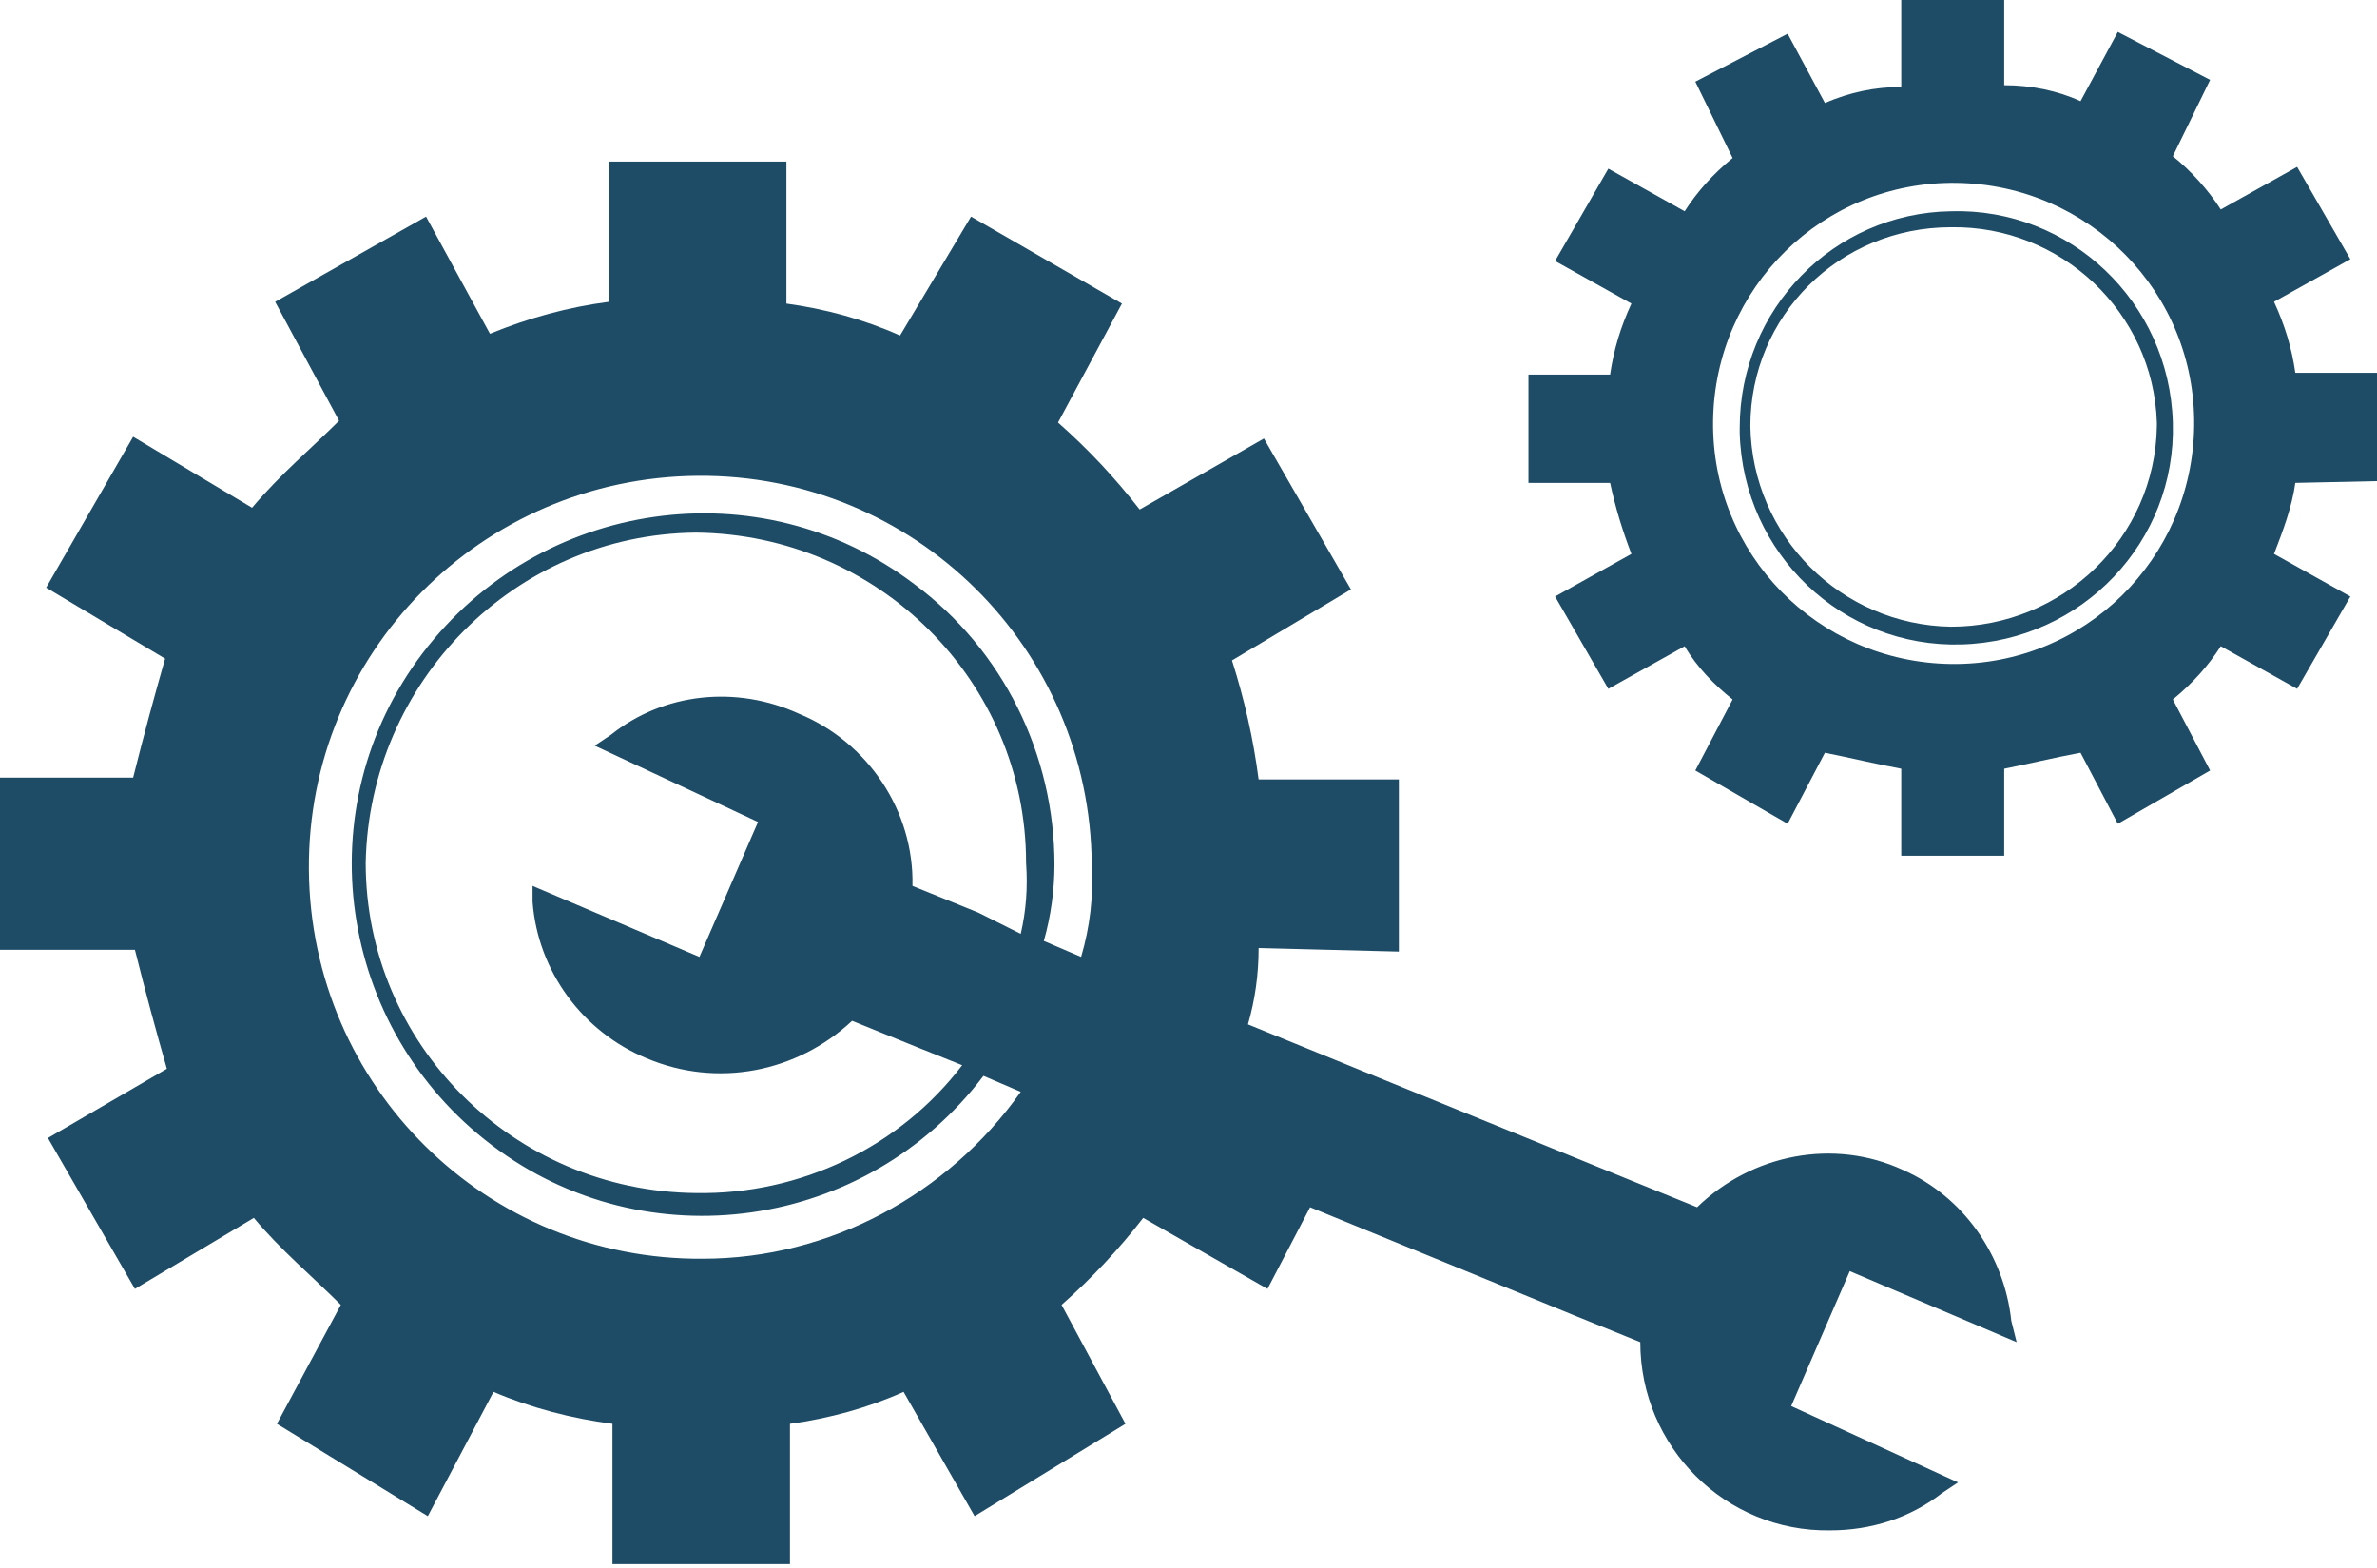 <svg xmlns="http://www.w3.org/2000/svg" xmlns:xlink="http://www.w3.org/1999/xlink" id="Group_62" x="0px" y="0px" width="133.9px" height="88.3px" viewBox="0 0 133.9 88.3" style="enable-background:new 0 0 133.9 88.3;" xml:space="preserve"><style type="text/css">	.st0{fill-rule:evenodd;clip-rule:evenodd;fill:#1E4C66;}</style><g>	<g id="Group_61" transform="translate(0 0)">		<path id="Path_29" class="st0" d="M109.9,37.4c-7.5-0.1-13.5-6.2-13.4-13.7s6.2-13.5,13.7-13.4c7.5,0.1,13.5,6.2,13.4,13.7    c0,0,0,0,0,0C123.5,31.5,117.4,37.5,109.9,37.4C109.9,37.4,109.9,37.4,109.9,37.4 M109.9,12.8c6.2-0.1,11.4,4.8,11.6,11    c0,0.1,0,0.2,0,0.2c-0.1,6.3-5.3,11.3-11.6,11.3c-6.2-0.1-11.2-5.1-11.3-11.3C98.6,17.8,103.6,12.8,109.9,12.8    C109.8,12.8,109.8,12.8,109.9,12.8 M109.9,11.9c6.7-0.2,12.3,5.1,12.5,11.9c0.2,6.7-5.1,12.3-11.9,12.5    c-6.7,0.2-12.3-5.1-12.5-11.9c0-0.1,0-0.2,0-0.3C98,17.4,103.3,12,109.9,11.9 M133.9,27.1V21h-4.6c-0.2-1.4-0.6-2.7-1.2-4l4.3-2.4    l-3-5.2l-4.3,2.4c-0.7-1.1-1.7-2.2-2.7-3l2.1-4.3l-5.2-2.7l-2.1,3.9c-1.3-0.6-2.8-0.9-4.3-0.9V0h-5.8v4.9c-1.5,0-2.9,0.3-4.3,0.9    l-2.1-3.9l-5.2,2.7l2.1,4.3c-1.1,0.9-2,1.9-2.7,3l-4.3-2.4l-3,5.2l4.3,2.4c-0.6,1.3-1,2.6-1.2,4h-4.6v6.1h4.6    c0.3,1.4,0.7,2.7,1.2,4l-4.3,2.4l3,5.2l4.3-2.4c0.7,1.2,1.7,2.2,2.7,3l-2.1,4l5.2,3l2.1-4c1.5,0.3,2.7,0.6,4.3,0.9v4.9h5.8v-4.9    c1.5-0.3,2.7-0.6,4.3-0.9l2.1,4l5.2-3l-2.1-4c1.1-0.9,2-1.9,2.7-3l4.3,2.4l3-5.2l-4.3-2.4c0.5-1.3,1-2.6,1.2-4L133.9,27.1z"></path>		<path id="Path_30" class="st0" d="M78.8,53.6v-9.7h-7.9c-0.3-2.3-0.8-4.5-1.5-6.7l6.7-4l-4.9-8.5l-7,4c-1.4-1.8-2.9-3.4-4.6-4.9    l3.6-6.7l-8.5-4.9l-4,6.7c-2-0.9-4.2-1.5-6.4-1.8V9.1h-10V17c-2.3,0.3-4.5,0.9-6.7,1.8L24,12.2L15.5,17l3.6,6.7    c-1.5,1.5-3.3,3-4.9,4.9l-6.7-4l-4.9,8.5l6.7,4c-0.6,2.1-1.2,4.3-1.8,6.7H0v9.7h7.6c0.6,2.4,1.2,4.6,1.8,6.7l-6.7,3.9l4.9,8.5    l6.7-4c1.5,1.8,3.3,3.3,4.9,4.9l-3.6,6.7l8.5,5.2l3.7-7c2.1,0.9,4.4,1.5,6.7,1.8v7.9h10v-7.9c2.2-0.3,4.4-0.9,6.4-1.8l4,7l8.5-5.2    l-3.6-6.7c1.7-1.5,3.2-3.1,4.6-4.9l7,4l2.4-4.6l14.9,6.1l3.7,1.5c0,5.9,4.8,10.7,10.7,10.6c2.3,0,4.5-0.7,6.3-2.1l0.9-0.6    l-9.4-4.3l3.3-7.6l9.4,4l-0.3-1.2c-0.4-3.7-2.7-7-6.1-8.5c-3.9-1.8-8.5-0.9-11.6,2.1l-3.7-1.5l-21.6-8.8c0.4-1.4,0.6-2.8,0.6-4.3    L78.8,53.6z M54.2,60L51.7,59l-3.7-1.5c-3.1,2.9-7.6,3.8-11.6,2.1c-3.6-1.5-6.1-4.9-6.4-8.8v-0.9l9.4,4l3.3-7.6L33.5,42l0.9-0.6    c3-2.4,7.1-2.8,10.6-1.2c3.9,1.6,6.5,5.5,6.4,9.7l3.7,1.5l2.4,1.2c0.3-1.3,0.4-2.6,0.3-4c0-10.2-8.3-18.5-18.6-18.6    c-10.2,0.1-18.4,8.4-18.6,18.6c0,10.2,8.3,18.5,18.6,18.6C45.1,67.3,50.7,64.6,54.2,60 M57.5,61.5l-2.1-0.9    c-6.6,8.7-19,10.5-27.7,3.9c-8.7-6.6-10.5-19-3.9-27.7s19-10.5,27.7-3.9c5,3.7,7.9,9.6,7.9,15.8c0,1.4-0.2,2.9-0.6,4.3l2.1,0.9    c0.5-1.7,0.7-3.4,0.6-5.2c-0.1-12.2-10-22-22.2-21.9s-22,10-21.9,22.2s10,22,22.2,21.9C46.7,70.9,53.4,67.3,57.5,61.5"></path>	</g></g></svg>